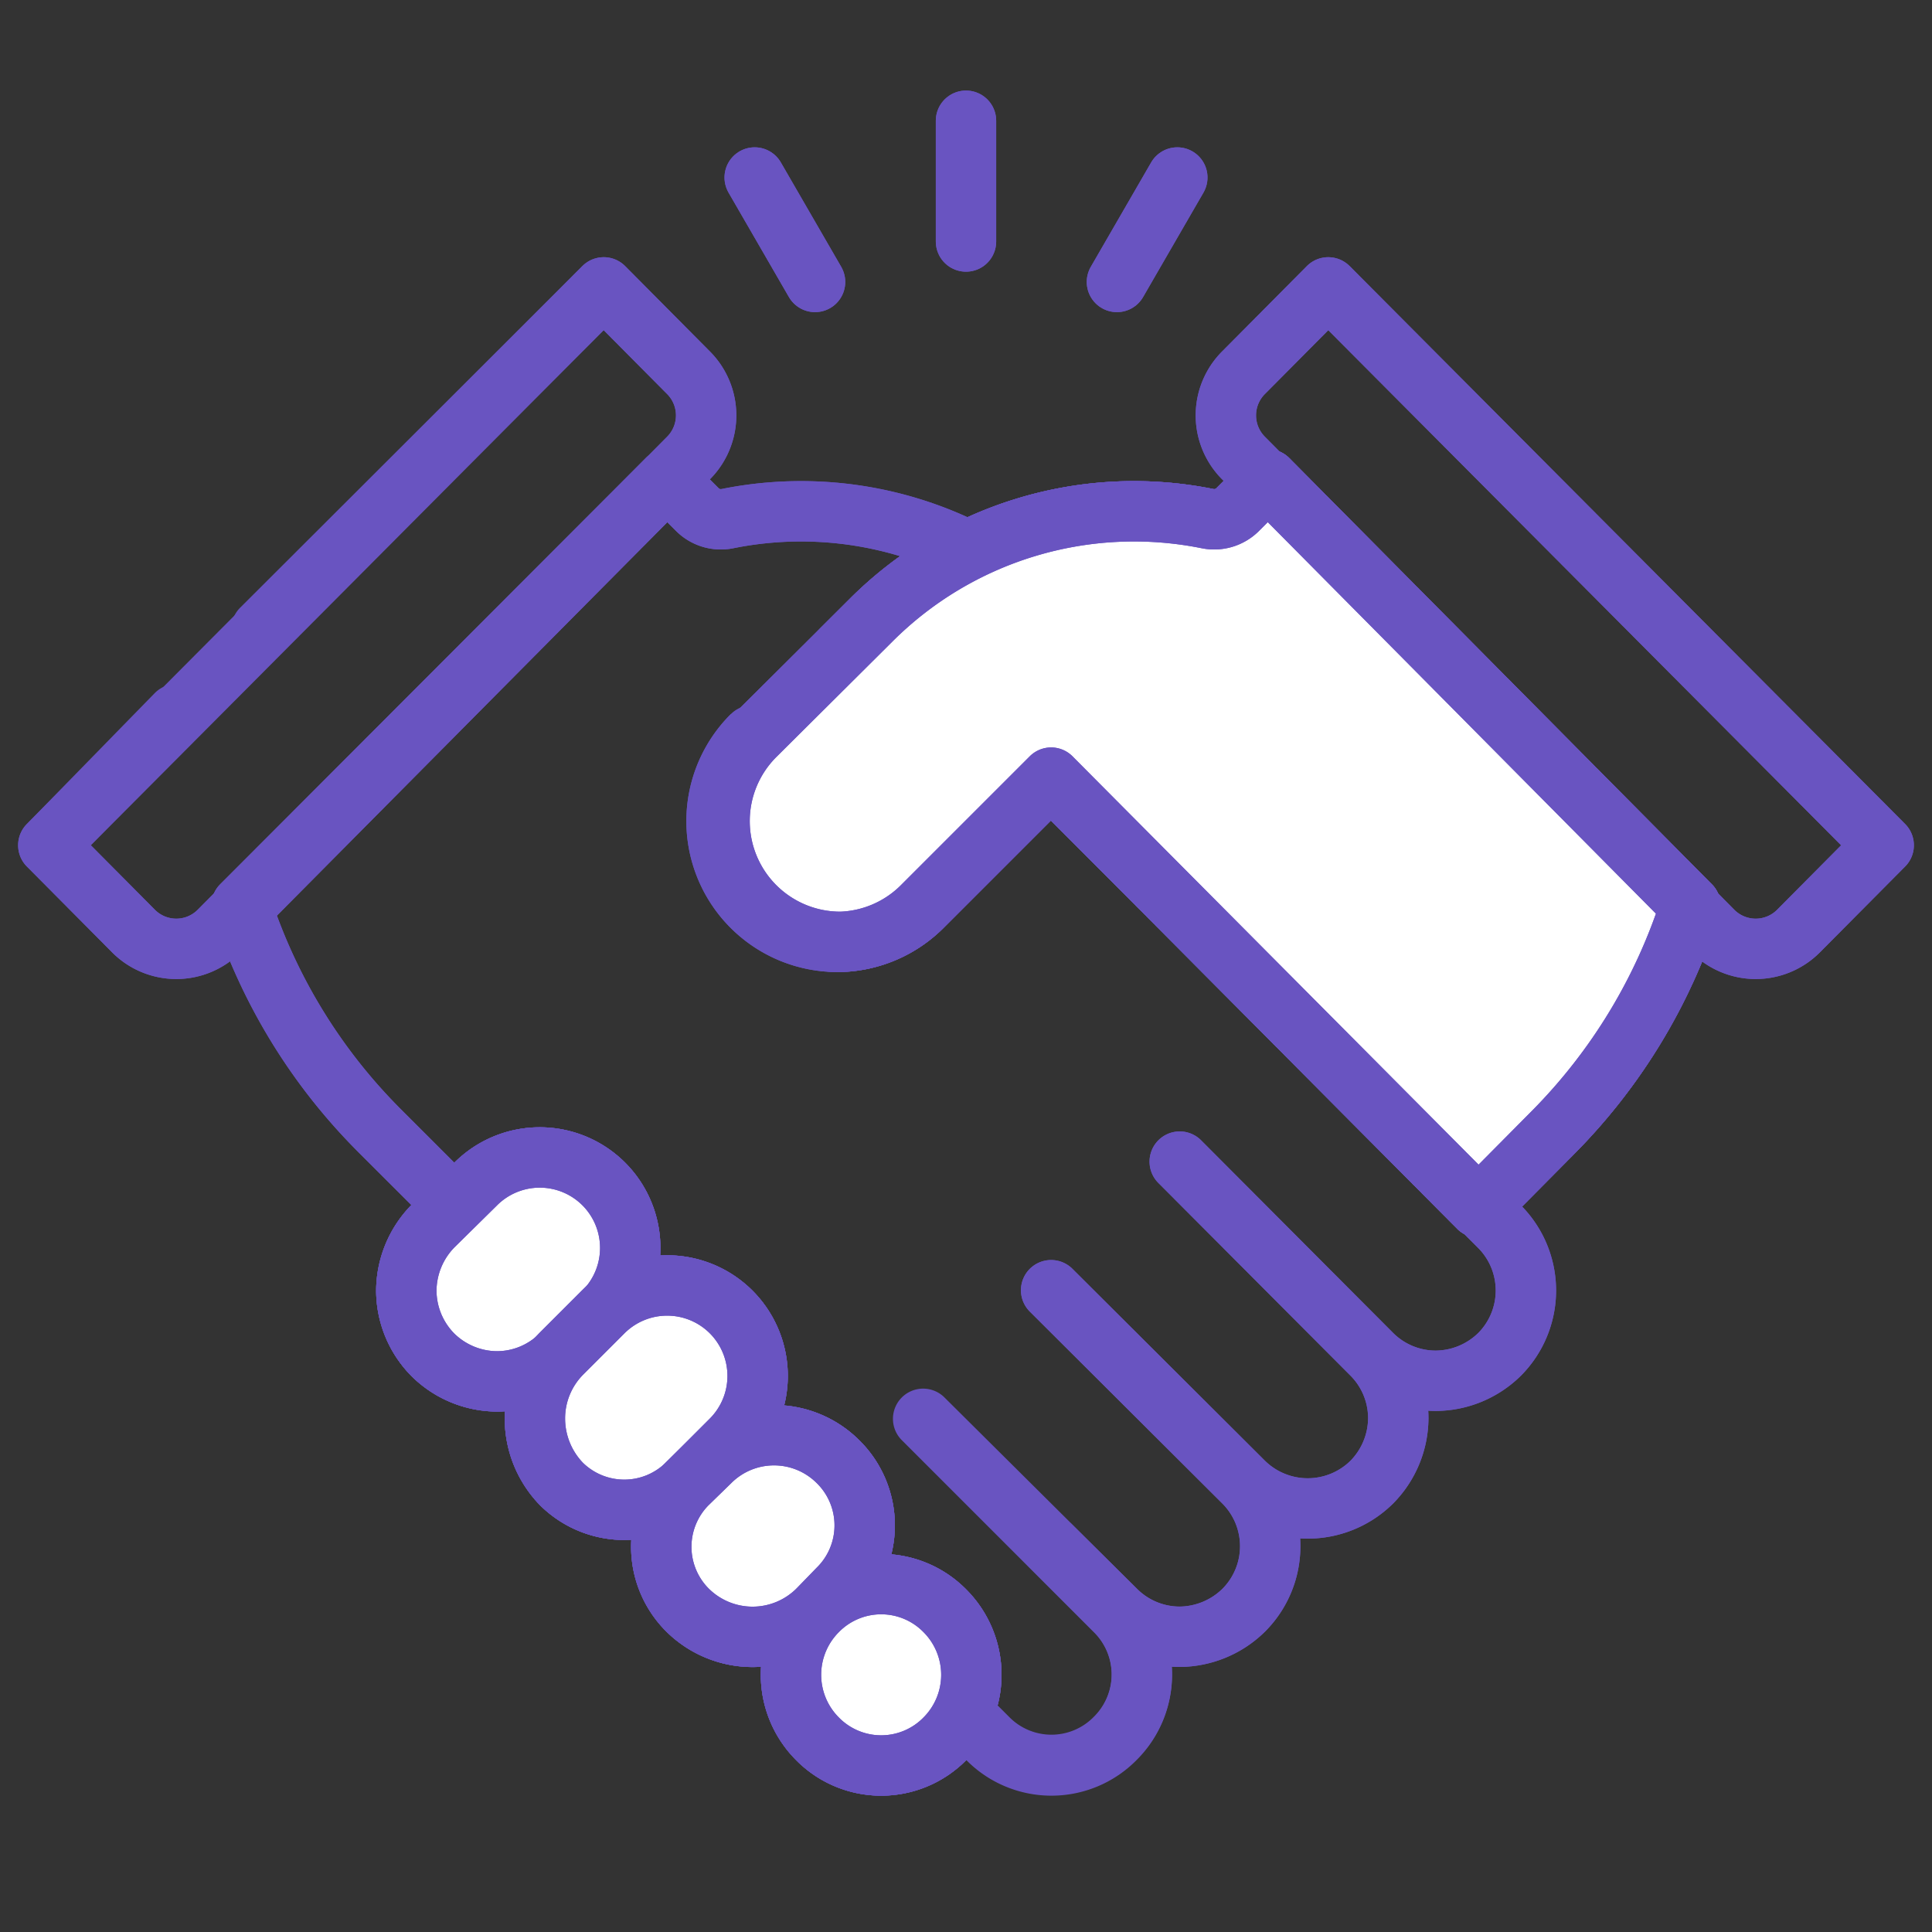 <svg id="Layer_1" data-name="Layer 1" xmlns="http://www.w3.org/2000/svg" viewBox="0 0 32 32"><rect x="0" y="0" width="32" height="32" fill="#333333" stroke="none"/><defs><style>.cls-1{fill:none;stroke-linecap:round;}.cls-1,.cls-2{stroke:#6954c1;stroke-linejoin:round;}.cls-2{fill:#fff;fill-rule:evenodd;}</style></defs><path class="cls-1" d="M20.6,7.59a1,1,0,0,1,0-1.42L22,4.76,31.2,14l-1.41,1.42a1,1,0,0,1-1.42,0Z"/><path class="cls-1" d="M11.05,7.94l.5.5a.55.55,0,0,0,.5.15h0a6.16,6.16,0,0,1,5.58,1.69l1.2,1.2-1.42,1.41,7.43,7.43a1.5,1.5,0,0,1,0,2.11h0a1.52,1.52,0,0,1-1.06.44,1.5,1.5,0,0,1-1.06-.44l-3.18-3.19,3.18,3.19a1.5,1.5,0,0,1,.44,1.06,1.52,1.52,0,0,1-.44,1.06h0a1.51,1.51,0,0,1-2.12,0l-3.19-3.18,3.19,3.18a1.5,1.5,0,0,1,0,2.12h0a1.53,1.53,0,0,1-1.06.44,1.5,1.5,0,0,1-1.06-.44l-1.07-1.06,1.06,1.06a1.49,1.49,0,0,1,0,2.12h0a1.48,1.48,0,0,1-2.11,0L6.27,18.71A9.37,9.37,0,0,1,4,15Z"/><path class="cls-1" d="M2.92,11.83.8,14l1.41,1.42a1,1,0,0,0,1.42,0L11.4,7.59a1,1,0,0,0,0-1.42L10,4.76,4.33,10.42"/><path class="cls-2" d="M10,21.73a1.5,1.5,0,0,0,0-2.12h0a1.5,1.5,0,0,0-2.12,0l-.71.7a1.54,1.54,0,0,0-.44,1.07,1.52,1.52,0,0,0,.44,1.06h0a1.52,1.52,0,0,0,1.06.44,1.5,1.5,0,0,0,1.06-.44Z"/><path class="cls-1" d="M10,21.73a1.5,1.5,0,0,0,0-2.12h0a1.5,1.5,0,0,0-2.12,0l-.71.7a1.54,1.54,0,0,0-.44,1.07,1.52,1.52,0,0,0,.44,1.06h0a1.52,1.52,0,0,0,1.06.44,1.5,1.5,0,0,0,1.06-.44Z"/><path class="cls-2" d="M12.11,23.85a1.5,1.5,0,0,0,0-2.12h0a1.5,1.5,0,0,0-2.12,0l-.69.69a1.53,1.53,0,0,0-.44,1.08,1.56,1.56,0,0,0,.44,1.08h0a1.48,1.48,0,0,0,2.08,0Z"/><path class="cls-1" d="M12.11,23.85a1.5,1.5,0,0,0,0-2.12h0a1.5,1.5,0,0,0-2.12,0l-.69.69a1.53,1.53,0,0,0-.44,1.08,1.56,1.56,0,0,0,.44,1.08h0a1.48,1.48,0,0,0,2.08,0Z"/><path class="cls-2" d="M13.88,26.32a1.48,1.48,0,0,0,0-2.11h0a1.5,1.5,0,0,0-2.12,0l-.38.37a1.48,1.48,0,0,0,0,2.08h0a1.53,1.53,0,0,0,2.17,0Z"/><path class="cls-1" d="M13.88,26.32a1.48,1.48,0,0,0,0-2.11h0a1.5,1.5,0,0,0-2.12,0l-.38.37a1.48,1.48,0,0,0,0,2.08h0a1.53,1.53,0,0,0,2.17,0Z"/><path class="cls-2" d="M15.65,28.8a1.5,1.5,0,0,0,0-2.12h0a1.48,1.48,0,0,0-2.11,0h0a1.5,1.5,0,0,0,0,2.12h0a1.48,1.48,0,0,0,2.11,0Z"/><path class="cls-1" d="M15.65,28.8a1.5,1.5,0,0,0,0-2.12h0a1.48,1.48,0,0,0-2.11,0h0a1.5,1.5,0,0,0,0,2.12h0a1.48,1.48,0,0,0,2.11,0Z"/><path class="cls-2" d="M12.46,12.18h0a2,2,0,0,0,1.42,3.42A2,2,0,0,0,15.29,15l2.12-2.12L24.49,20l1.24-1.25A9.37,9.37,0,0,0,28,15L21,7.94l-.5.5a.55.55,0,0,1-.5.15h0a6.16,6.16,0,0,0-5.58,1.69l-.49.49"/><path class="cls-1" d="M12.46,12.18h0a2,2,0,0,0,1.42,3.42A2,2,0,0,0,15.29,15l2.12-2.12L24.49,20l1.24-1.25A9.37,9.37,0,0,0,28,15L21,7.94l-.5.5a.55.55,0,0,1-.5.15h0a6.16,6.16,0,0,0-5.58,1.69l-.49.49"/><line class="cls-1" x1="16" y1="4" x2="16" y2="2"/><line class="cls-1" x1="13.5" y1="4.67" x2="12.5" y2="2.94"/><line class="cls-1" x1="18.5" y1="4.67" x2="19.5" y2="2.94"/><path class="cls-1" d="M20.6,7.59a1,1,0,0,1,0-1.42L22,4.76,31.2,14l-1.41,1.42a1,1,0,0,1-1.42,0Z"/><path class="cls-1" d="M11.05,7.94l.5.5a.55.55,0,0,0,.5.15h0a6.16,6.16,0,0,1,5.58,1.69l1.2,1.2-1.42,1.41,7.43,7.43a1.5,1.5,0,0,1,0,2.11h0a1.52,1.52,0,0,1-1.06.44,1.5,1.5,0,0,1-1.06-.44l-3.18-3.19,3.18,3.19a1.5,1.5,0,0,1,.44,1.06,1.52,1.52,0,0,1-.44,1.06h0a1.51,1.51,0,0,1-2.12,0l-3.19-3.18,3.19,3.18a1.5,1.5,0,0,1,0,2.12h0a1.53,1.53,0,0,1-1.06.44,1.5,1.5,0,0,1-1.06-.44L15.29,23.5l3.18,3.18a1.49,1.49,0,0,1,0,2.12h0a1.48,1.48,0,0,1-2.11,0L6.27,18.71A9.37,9.37,0,0,1,4,15Z"/><path class="cls-1" d="M10,4.76.8,14l1.41,1.42a1,1,0,0,0,1.42,0L11.4,7.59a1,1,0,0,0,0-1.42Z"/><path class="cls-2" d="M10,21.73a1.5,1.5,0,0,0,0-2.12h0a1.5,1.5,0,0,0-2.12,0l-.71.7a1.54,1.54,0,0,0-.44,1.07,1.52,1.52,0,0,0,.44,1.06h0a1.52,1.52,0,0,0,1.06.44,1.5,1.5,0,0,0,1.06-.44Z"/><path class="cls-1" d="M10,21.73a1.5,1.5,0,0,0,0-2.12h0a1.5,1.5,0,0,0-2.12,0l-.71.7a1.54,1.54,0,0,0-.44,1.07,1.52,1.52,0,0,0,.44,1.06h0a1.52,1.52,0,0,0,1.06.44,1.5,1.5,0,0,0,1.06-.44Z"/><path class="cls-2" d="M12.11,23.85a1.5,1.5,0,0,0,0-2.12h0a1.5,1.5,0,0,0-2.12,0l-.69.69a1.53,1.53,0,0,0-.44,1.08,1.56,1.56,0,0,0,.44,1.08h0a1.48,1.48,0,0,0,2.08,0Z"/><path class="cls-1" d="M12.11,23.85a1.5,1.5,0,0,0,0-2.12h0a1.5,1.5,0,0,0-2.12,0l-.69.69a1.53,1.53,0,0,0-.44,1.08,1.56,1.56,0,0,0,.44,1.08h0a1.48,1.48,0,0,0,2.08,0Z"/><path class="cls-2" d="M13.88,26.32a1.48,1.48,0,0,0,0-2.11h0a1.5,1.5,0,0,0-2.12,0l-.38.37a1.48,1.48,0,0,0,0,2.08h0a1.53,1.53,0,0,0,2.17,0Z"/><path class="cls-1" d="M13.88,26.32a1.48,1.48,0,0,0,0-2.11h0a1.5,1.5,0,0,0-2.12,0l-.38.37a1.48,1.48,0,0,0,0,2.08h0a1.53,1.53,0,0,0,2.17,0Z"/><path class="cls-2" d="M15.65,28.8a1.5,1.5,0,0,0,0-2.12h0a1.48,1.48,0,0,0-2.11,0h0a1.5,1.5,0,0,0,0,2.12h0a1.48,1.48,0,0,0,2.11,0Z"/><path class="cls-1" d="M15.65,28.8a1.5,1.5,0,0,0,0-2.12h0a1.48,1.48,0,0,0-2.11,0h0a1.5,1.5,0,0,0,0,2.12h0a1.48,1.48,0,0,0,2.11,0Z"/><path class="cls-2" d="M20,8.59a6.16,6.16,0,0,0-5.58,1.69l-1.91,1.9a2,2,0,0,0,1.42,3.42A2,2,0,0,0,15.29,15l2.12-2.12L24.49,20l1.24-1.25A9.37,9.37,0,0,0,28,15L21,7.94l-.5.5a.55.55,0,0,1-.5.15Z"/><path class="cls-1" d="M20,8.59a6.16,6.16,0,0,0-5.58,1.69l-1.91,1.9a2,2,0,0,0,1.42,3.42A2,2,0,0,0,15.29,15l2.12-2.12L24.49,20l1.24-1.25A9.37,9.37,0,0,0,28,15L21,7.94l-.5.5a.55.55,0,0,1-.5.15Z"/><line class="cls-1" x1="16" y1="4" x2="16" y2="2"/><line class="cls-1" x1="13.5" y1="4.67" x2="12.5" y2="2.94"/><line class="cls-1" x1="18.5" y1="4.67" x2="19.5" y2="2.94"/></svg>